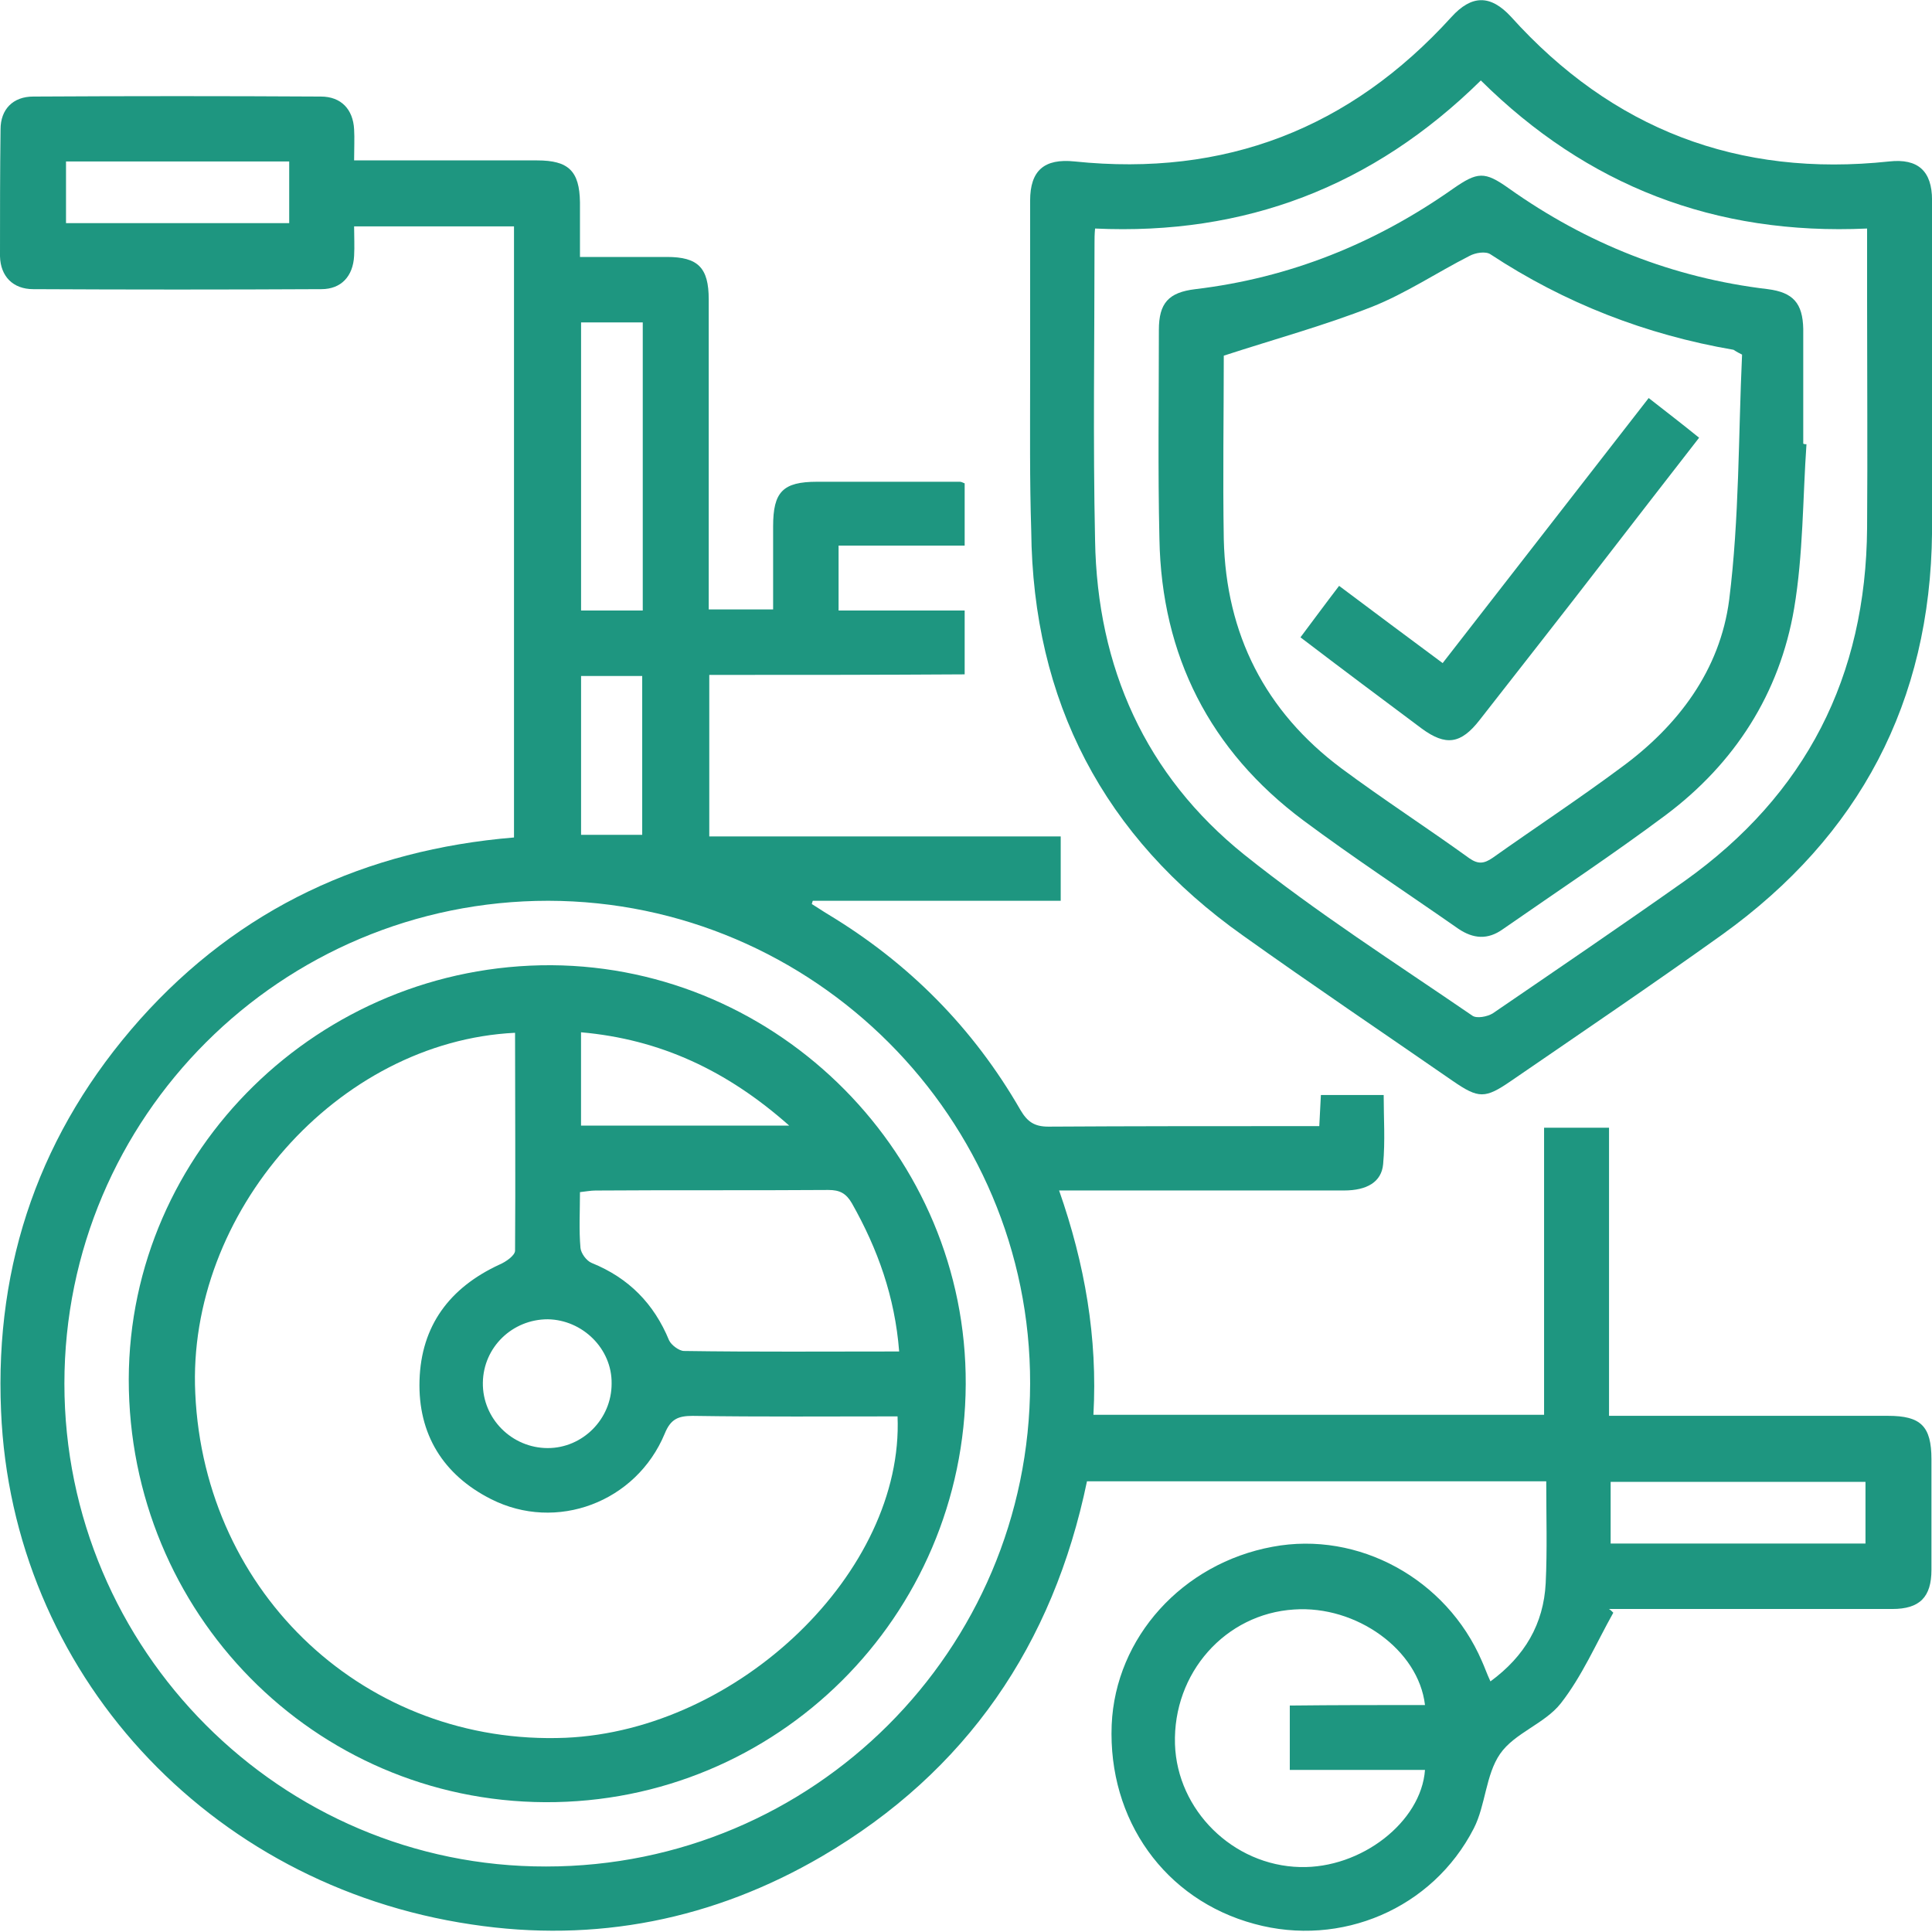 <svg width="42" height="42" viewBox="0 0 42 42" fill="none" xmlns="http://www.w3.org/2000/svg">
<g clip-path="url(#clip0_494_2667)">
<g clip-path="url(#clip1_494_2667)">
<path d="M15.419 14.672C15.419 15.885 15.419 17.016 15.419 18.183C17.973 18.183 20.504 18.183 23.059 18.183C23.059 18.661 23.059 19.104 23.059 19.582C21.262 19.582 19.466 19.582 17.67 19.582C17.658 19.605 17.658 19.629 17.647 19.652C17.763 19.722 17.88 19.804 17.997 19.874C19.758 20.935 21.157 22.346 22.184 24.131C22.335 24.387 22.487 24.492 22.79 24.492C24.61 24.481 26.429 24.481 28.261 24.481C28.389 24.481 28.517 24.481 28.68 24.481C28.692 24.236 28.704 24.026 28.715 23.804C29.17 23.804 29.602 23.804 30.08 23.804C30.08 24.306 30.115 24.807 30.068 25.309C30.033 25.694 29.718 25.88 29.217 25.88C27.339 25.88 25.461 25.88 23.572 25.88C23.409 25.88 23.257 25.88 23.024 25.88C23.583 27.478 23.863 29.076 23.77 30.756C27.047 30.756 30.29 30.756 33.567 30.756C33.567 28.68 33.567 26.615 33.567 24.516C34.045 24.516 34.477 24.516 34.979 24.516C34.979 26.58 34.979 28.656 34.979 30.779C35.177 30.779 35.34 30.779 35.492 30.779C37.346 30.779 39.189 30.779 41.044 30.779C41.755 30.779 41.988 31.001 41.988 31.724C41.988 32.529 41.988 33.322 41.988 34.126C41.988 34.721 41.732 34.978 41.137 34.978C39.247 34.978 37.346 34.978 35.457 34.978C35.294 34.978 35.142 34.978 34.979 34.978C35.014 35.001 35.037 35.024 35.072 35.059C34.699 35.724 34.395 36.436 33.929 37.031C33.579 37.474 32.926 37.672 32.611 38.127C32.296 38.582 32.296 39.247 32.039 39.748C31.141 41.498 29.147 42.337 27.269 41.824C25.321 41.299 24.085 39.562 24.167 37.497C24.248 35.596 25.706 33.986 27.666 33.625C29.532 33.275 31.445 34.325 32.214 36.109C32.273 36.237 32.319 36.377 32.401 36.552C33.148 36.004 33.556 35.304 33.602 34.418C33.637 33.695 33.614 32.96 33.614 32.202C30.29 32.202 26.977 32.202 23.63 32.202C22.895 35.748 21.017 38.512 17.868 40.355C15.512 41.731 12.946 42.244 10.252 41.836C4.502 40.984 0.257 36.331 0.023 30.674C-0.117 27.443 0.886 24.586 3.044 22.16C5.202 19.745 7.943 18.474 11.174 18.206C11.174 13.774 11.174 9.353 11.174 4.921C10.03 4.921 8.888 4.921 7.698 4.921C7.698 5.143 7.71 5.353 7.698 5.563C7.675 6.006 7.418 6.286 6.986 6.286C4.899 6.297 2.811 6.297 0.723 6.286C0.28 6.286 0.012 6.006 0 5.574C0 4.653 0 3.731 0.012 2.81C0.012 2.379 0.28 2.099 0.723 2.099C2.811 2.087 4.887 2.087 6.975 2.099C7.418 2.099 7.675 2.379 7.698 2.81C7.71 3.008 7.698 3.218 7.698 3.487C7.861 3.487 8.013 3.487 8.176 3.487C9.342 3.487 10.509 3.487 11.675 3.487C12.363 3.487 12.597 3.72 12.608 4.396C12.608 4.77 12.608 5.154 12.608 5.586C13.25 5.586 13.88 5.586 14.498 5.586C15.174 5.586 15.407 5.819 15.407 6.507C15.407 8.595 15.407 10.671 15.407 12.759C15.407 12.911 15.407 13.074 15.407 13.249C15.874 13.249 16.305 13.249 16.807 13.249C16.807 12.654 16.807 12.047 16.807 11.441C16.807 10.694 17.017 10.473 17.763 10.473C18.801 10.473 19.828 10.473 20.866 10.473C20.889 10.473 20.924 10.485 20.971 10.508C20.971 10.94 20.971 11.383 20.971 11.861C20.061 11.861 19.163 11.861 18.23 11.861C18.23 12.339 18.23 12.782 18.23 13.272C19.14 13.272 20.049 13.272 20.971 13.272C20.971 13.75 20.971 14.182 20.971 14.66C19.14 14.672 17.297 14.672 15.419 14.672ZM1.4 30.079C1.4 35.864 6.112 40.588 11.873 40.576C17.682 40.576 22.382 35.876 22.394 30.079C22.405 24.306 17.693 19.594 11.92 19.582C6.112 19.582 1.4 24.282 1.4 30.079ZM30.978 37.066C30.838 35.864 29.485 34.896 28.132 34.989C26.639 35.083 25.496 36.366 25.543 37.917C25.59 39.352 26.803 40.553 28.261 40.588C29.59 40.623 30.896 39.608 30.978 38.477C29.998 38.477 29.007 38.477 28.039 38.477C28.039 37.999 28.039 37.555 28.039 37.077C29.03 37.066 29.998 37.066 30.978 37.066ZM12.632 7.009C12.632 9.12 12.632 11.196 12.632 13.272C13.098 13.272 13.53 13.272 13.973 13.272C13.973 11.173 13.973 9.108 13.973 7.009C13.518 7.009 13.086 7.009 12.632 7.009ZM35.014 33.555C36.891 33.555 38.734 33.555 40.554 33.555C40.554 33.077 40.554 32.645 40.554 32.214C38.688 32.214 36.856 32.214 35.014 32.214C35.014 32.657 35.014 33.088 35.014 33.555ZM1.435 3.51C1.435 3.976 1.435 4.42 1.435 4.851C3.067 4.851 4.677 4.851 6.287 4.851C6.287 4.385 6.287 3.953 6.287 3.51C4.665 3.51 3.067 3.51 1.435 3.51ZM12.632 14.695C12.632 15.873 12.632 17.016 12.632 18.148C13.098 18.148 13.541 18.148 13.961 18.148C13.961 16.97 13.961 15.838 13.961 14.695C13.506 14.695 13.086 14.695 12.632 14.695Z" fill="#1E9680"/>
<path d="M22.394 8.257C22.394 6.963 22.394 5.668 22.394 4.362C22.394 3.709 22.698 3.44 23.363 3.51C26.628 3.848 29.346 2.799 31.55 0.373C31.993 -0.117 32.402 -0.117 32.845 0.361C35.049 2.81 37.79 3.86 41.068 3.51C41.697 3.44 42.001 3.72 42.001 4.35C42.001 6.753 42.024 9.155 42.001 11.57C41.966 15.255 40.426 18.171 37.44 20.317C35.924 21.402 34.373 22.452 32.845 23.501C32.285 23.886 32.145 23.886 31.585 23.501C30.069 22.452 28.529 21.414 27.025 20.341C23.992 18.195 22.453 15.244 22.418 11.535C22.383 10.438 22.394 9.354 22.394 8.257ZM40.589 4.968C37.277 5.12 34.501 4.035 32.192 1.749C29.847 4.058 27.06 5.12 23.806 4.968C23.794 5.096 23.794 5.19 23.794 5.271C23.794 7.429 23.759 9.587 23.806 11.745C23.852 14.509 24.902 16.853 27.048 18.579C28.623 19.839 30.337 20.935 32.005 22.078C32.098 22.148 32.332 22.102 32.448 22.032C33.848 21.075 35.236 20.131 36.624 19.151C39.26 17.273 40.566 14.707 40.589 11.476C40.601 9.832 40.589 8.187 40.589 6.531C40.589 6.041 40.589 5.528 40.589 4.968Z" fill="#1E9680"/>
<path d="M20.994 30.092C20.97 35.142 16.888 39.201 11.85 39.178C6.823 39.154 2.799 35.06 2.799 29.987C2.81 25.018 6.951 20.959 11.99 20.983C16.947 21.017 21.017 25.123 20.994 30.092ZM11.197 22.452C7.336 22.639 4.058 26.371 4.245 30.29C4.443 34.675 7.977 37.953 12.293 37.778C16.06 37.615 19.652 34.162 19.512 30.791C18.031 30.791 16.55 30.803 15.057 30.78C14.742 30.78 14.579 30.85 14.451 31.165C13.832 32.658 12.095 33.311 10.672 32.588C9.634 32.063 9.085 31.176 9.12 30.01C9.155 28.82 9.774 27.992 10.858 27.491C10.998 27.432 11.197 27.292 11.197 27.188C11.208 25.625 11.197 24.05 11.197 22.452ZM19.547 29.38C19.454 28.191 19.081 27.152 18.521 26.161C18.393 25.939 18.253 25.869 18.008 25.869C16.317 25.881 14.626 25.869 12.946 25.881C12.841 25.881 12.724 25.904 12.608 25.916C12.608 26.348 12.584 26.733 12.619 27.129C12.631 27.246 12.748 27.409 12.864 27.456C13.669 27.782 14.217 28.342 14.544 29.135C14.591 29.24 14.765 29.369 14.87 29.369C16.398 29.392 17.95 29.38 19.547 29.38ZM11.908 28.68C11.138 28.68 10.508 29.287 10.497 30.057C10.485 30.838 11.127 31.48 11.908 31.48C12.666 31.48 13.296 30.85 13.296 30.08C13.308 29.322 12.666 28.692 11.908 28.68ZM17.157 24.47C15.803 23.269 14.346 22.592 12.631 22.441C12.631 23.14 12.631 23.805 12.631 24.47C14.124 24.47 15.582 24.47 17.157 24.47Z" fill="#1E9680"/>
<path d="M39.271 9.657C39.189 10.847 39.201 12.048 39.003 13.226C38.688 15.08 37.708 16.597 36.215 17.716C35.06 18.579 33.859 19.373 32.669 20.201C32.343 20.434 32.028 20.411 31.701 20.189C30.582 19.408 29.427 18.649 28.331 17.833C26.301 16.317 25.252 14.252 25.205 11.721C25.17 10.205 25.193 8.689 25.193 7.173C25.193 6.589 25.403 6.356 25.986 6.286C28.039 6.041 29.893 5.295 31.585 4.105C32.121 3.732 32.273 3.72 32.798 4.093C34.489 5.295 36.367 6.041 38.431 6.286C38.979 6.356 39.189 6.589 39.201 7.149C39.201 7.977 39.201 8.806 39.201 9.645C39.224 9.657 39.248 9.657 39.271 9.657ZM37.871 7.709C37.731 7.639 37.708 7.616 37.685 7.604C35.784 7.278 34.011 6.589 32.401 5.528C32.296 5.458 32.075 5.493 31.946 5.563C31.235 5.925 30.558 6.38 29.823 6.671C28.785 7.079 27.712 7.371 26.604 7.732C26.604 9.015 26.581 10.368 26.604 11.721C26.651 13.786 27.503 15.465 29.159 16.702C30.069 17.378 31.025 17.996 31.946 18.661C32.133 18.789 32.261 18.778 32.448 18.649C33.369 17.996 34.326 17.366 35.235 16.69C36.483 15.78 37.393 14.567 37.591 13.039C37.813 11.267 37.79 9.459 37.871 7.709Z" fill="#1E9680"/>
<path d="M35.841 8.653C36.214 8.945 36.564 9.213 36.937 9.516C36.238 10.415 35.561 11.289 34.885 12.164C33.987 13.33 33.077 14.485 32.167 15.651C31.759 16.176 31.432 16.223 30.907 15.838C30.033 15.185 29.158 14.532 28.271 13.855C28.551 13.482 28.808 13.132 29.111 12.736C29.858 13.295 30.604 13.855 31.362 14.415C32.867 12.479 34.337 10.589 35.841 8.653Z" fill="#1E9680"/>
</g>
</g>
<defs>
<clipPath id="clip0_494_2667">
<rect width="42" height="42" fill="white"/>
</clipPath>
<clipPath id="clip1_494_2667">
<rect width="42" height="41.988" fill="white"/>
</clipPath>
</defs>
</svg>
